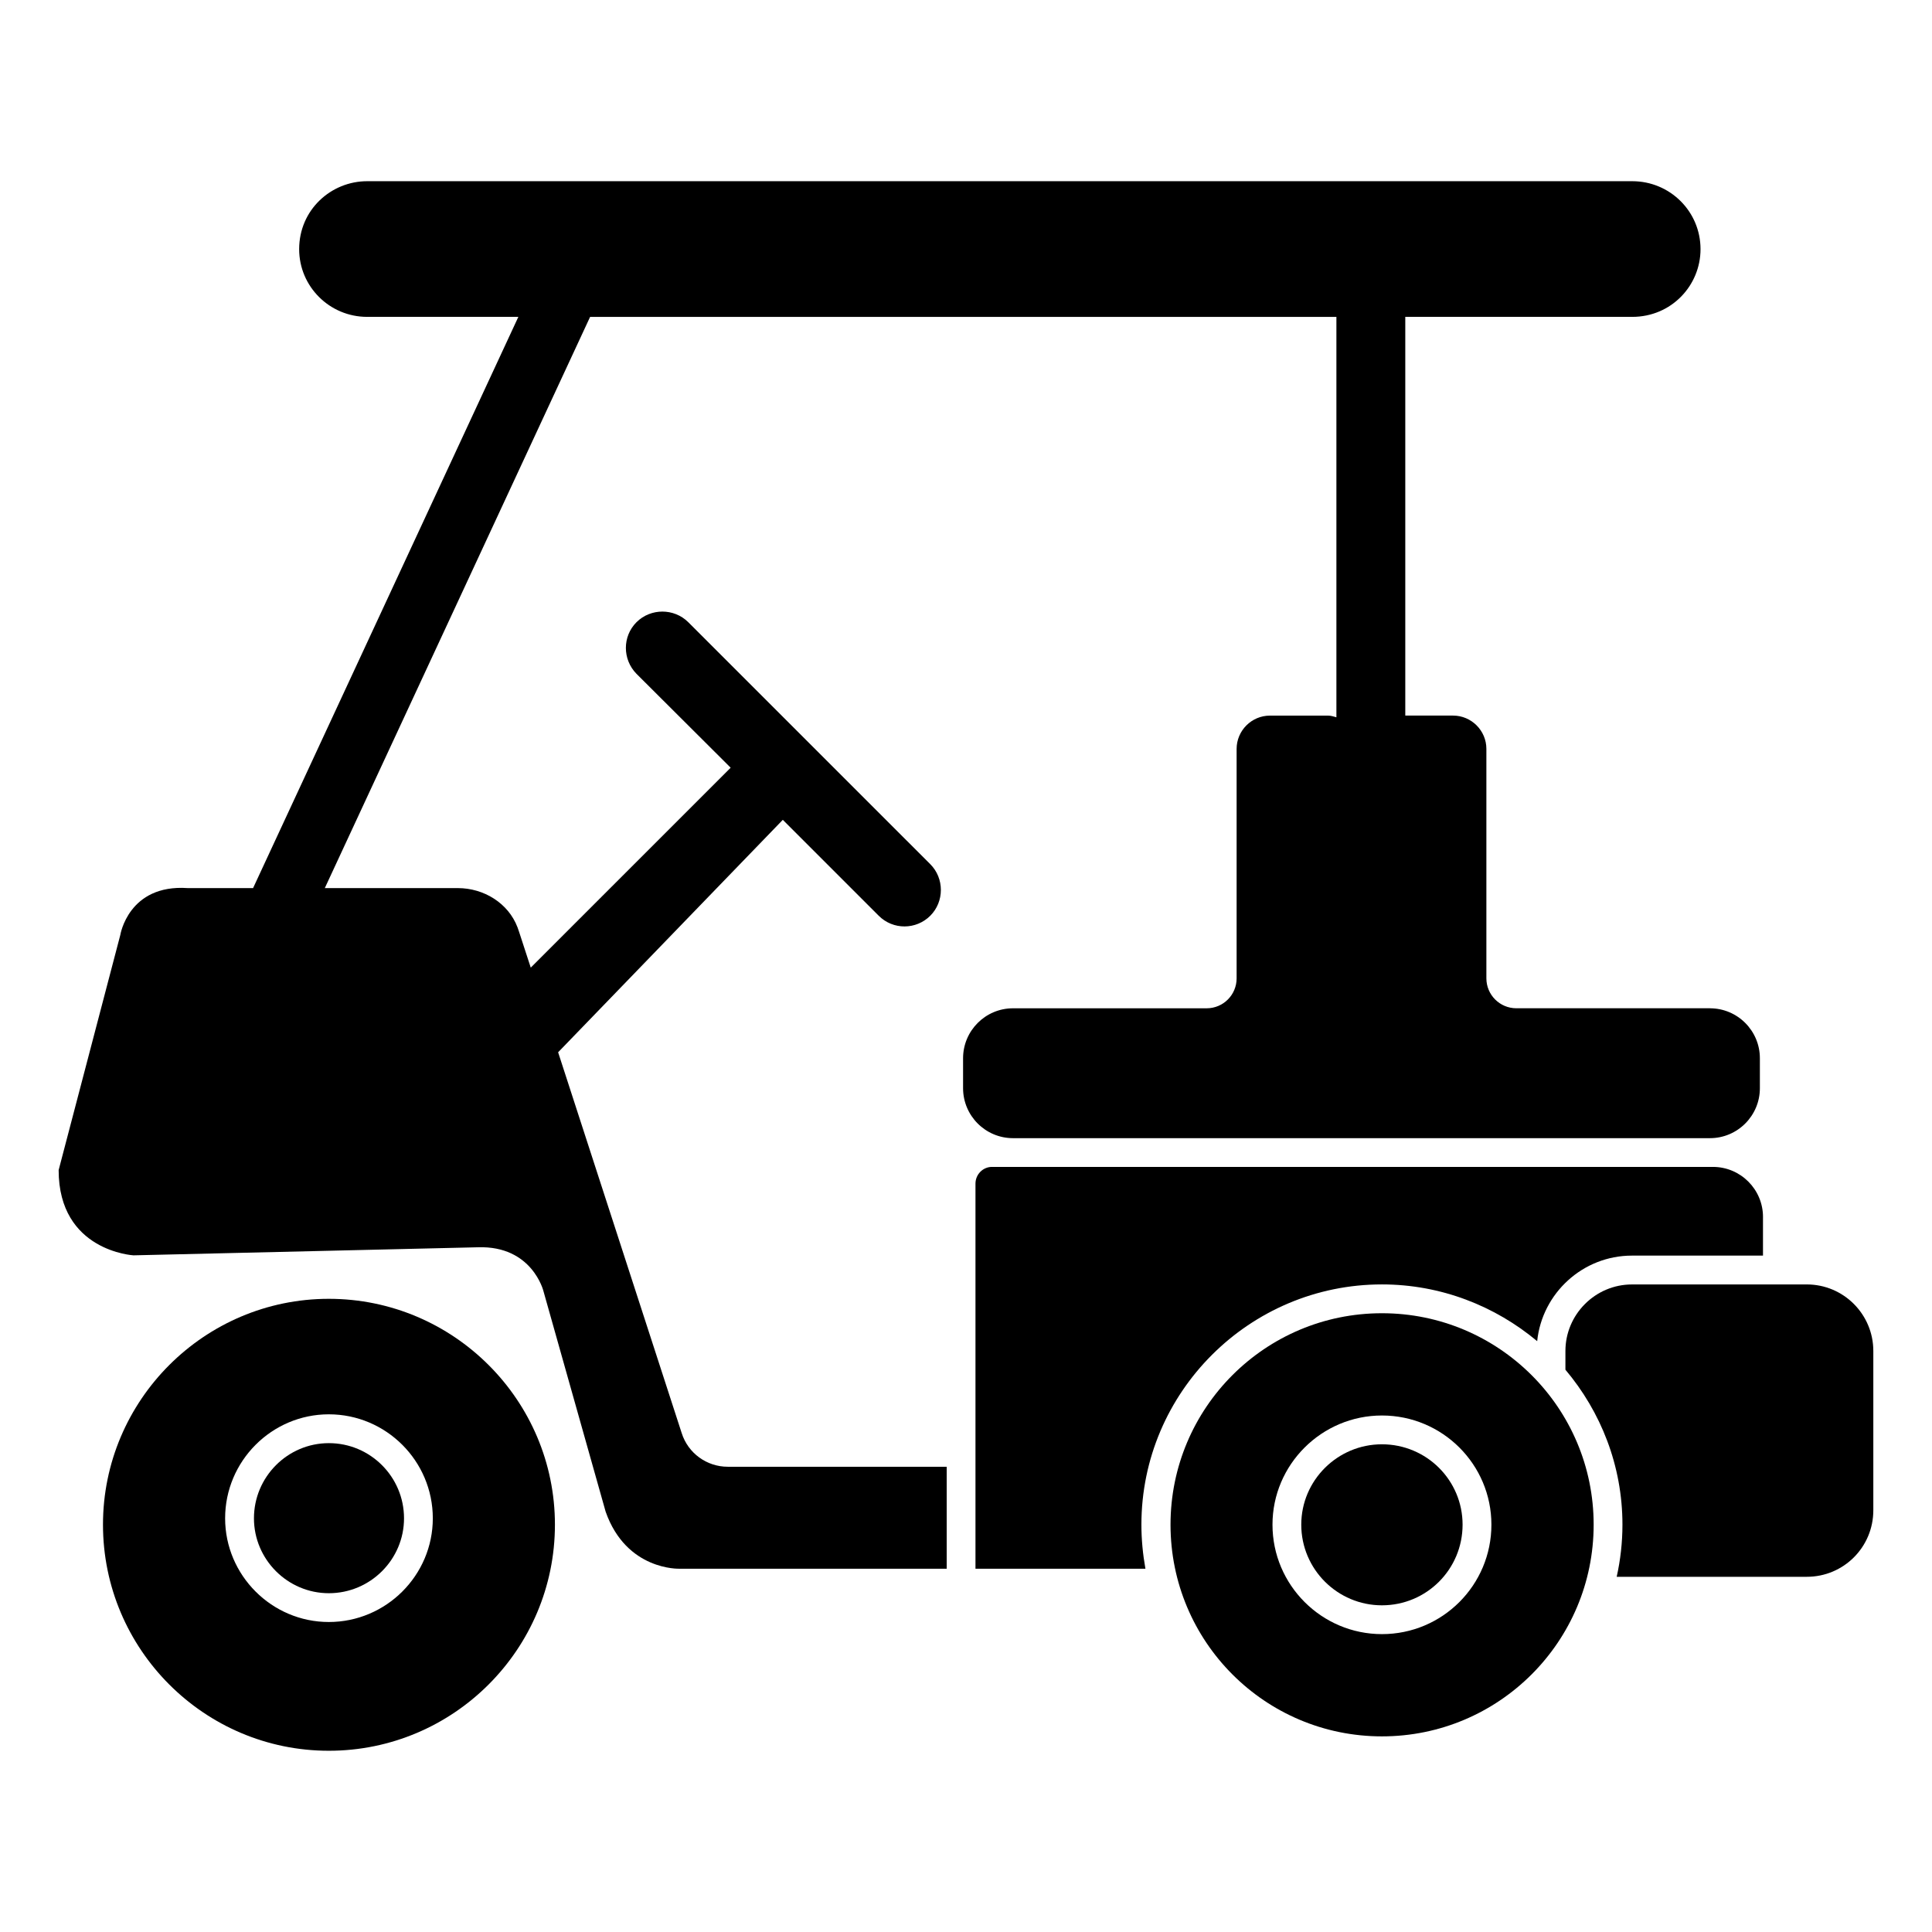 <?xml version="1.0" encoding="UTF-8"?>
<!-- Uploaded to: ICON Repo, www.svgrepo.com, Generator: ICON Repo Mixer Tools -->
<svg fill="#000000" width="800px" height="800px" version="1.1" viewBox="144 144 512 512" xmlns="http://www.w3.org/2000/svg">
 <g>
  <path d="m251.07 546.37c0 10.914-8.93 19.848-19.922 19.848-10.914 0-19.848-8.93-19.848-19.848 0-10.992 8.93-19.922 19.848-19.922 10.988-0.004 19.922 8.93 19.922 19.922z"/>
  <path d="m231.14 488.2c-32.977 0-59.848 26.871-59.848 59.848 0 33.051 26.871 59.922 59.848 59.922 33.055 0 59.922-26.871 59.922-59.922 0.004-32.977-26.867-59.848-59.922-59.848zm0 85.648c-15.113 0-27.48-12.367-27.48-27.48 0-15.191 12.367-27.559 27.48-27.559 15.191 0 27.559 12.367 27.559 27.559 0 15.113-12.367 27.48-27.559 27.48z"/>
  <path d="m531.6 548.05c0 11.832-9.543 21.375-21.375 21.375-11.754 0-21.375-9.543-21.375-21.375 0-11.758 9.617-21.297 21.375-21.297 11.836 0 21.375 9.539 21.375 21.297z"/>
  <path d="m510.23 492.02c-30.992 0-56.031 25.113-56.031 56.031 0 30.992 25.039 56.105 56.031 56.105 30.992 0 56.105-25.113 56.105-56.105 0-30.918-25.113-56.031-56.105-56.031zm0 85.039c-15.953 0-29.008-12.977-29.008-29.008 0-15.953 13.055-28.93 29.008-28.93 16.031 0 29.008 12.977 29.008 28.93 0 16.031-12.977 29.008-29.008 29.008z"/>
  <path d="m611.21 466.52v10.23h-34.73c-13.055 0-23.816 10-25.113 22.672-11.145-9.312-25.496-15.039-41.145-15.039-35.113 0-63.738 28.551-63.738 63.664 0 3.969 0.383 7.863 1.066 11.68h-45.039v-102.06c0-2.441 1.984-4.426 4.352-4.426h191.07c7.328-0.004 13.281 5.949 13.281 13.277z"/>
  <path d="m640.45 502.02v42.215c0 9.77-7.863 17.633-17.633 17.633h-50.379c0.992-4.426 1.527-9.082 1.527-13.816 0-15.648-5.727-29.922-15.113-41.066v-4.961c0-9.695 7.938-17.633 17.633-17.633l46.332-0.004c9.77 0 17.633 7.938 17.633 17.633z"/>
  <path d="m597.16 411.2h-51.316c-4.383 0-7.938-3.555-7.938-7.938v-60.801c0-4.852-3.973-8.824-8.824-8.824l-12.668-0.004v-105.66h60.152c10.383 0 18.09-8.32 18.09-17.938 0-10-8.09-18.016-18.09-18.016h-335.27c-9.543 0-18.016 7.559-18.016 18.016 0 9.922 8.09 17.938 18.016 17.938h40.074l-70.301 151.38h-17.328c-15.727-1.07-17.863 12.441-17.863 12.441l-16.336 62.289c0 21.527 19.848 22.594 19.848 22.594l91.297-2.137c14.352-0.457 17.328 11.602 17.328 11.602l16.488 58.473c5.496 15.648 19.543 15.113 19.543 15.113h70.84v-27.023h-58.016c-5.574 0-10.535-3.59-12.215-8.93l-32.746-100.91 59.543-61.602 25.418 25.418c3.816 3.816 9.922 3.742 13.664 0 3.742-3.742 3.742-9.922 0-13.664l-64.125-64.117c-1.91-1.91-4.426-2.824-6.871-2.824-2.441 0-4.961 0.914-6.867 2.824-3.742 3.742-3.742 9.848 0 13.664l24.961 24.887-52.977 52.977c-3.828-11.762-3.231-9.91-3.512-10.688-2.441-6.41-8.93-10.383-15.801-10.383h-35.266l70.305-151.37h197.78v106.1c-0.715-0.188-1.406-0.441-2.18-0.441h-15.441c-4.852 0-8.824 3.973-8.824 8.824v60.801c0 4.383-3.555 7.938-7.938 7.938h-51.316c-7.324 0-13.238 5.957-13.238 13.238v7.941c0 7.281 5.914 13.238 13.238 13.238h184.69c7.324 0 13.234-5.957 13.234-13.238v-7.941c0-7.281-5.91-13.238-13.234-13.238z"/>
 </g>
</svg>